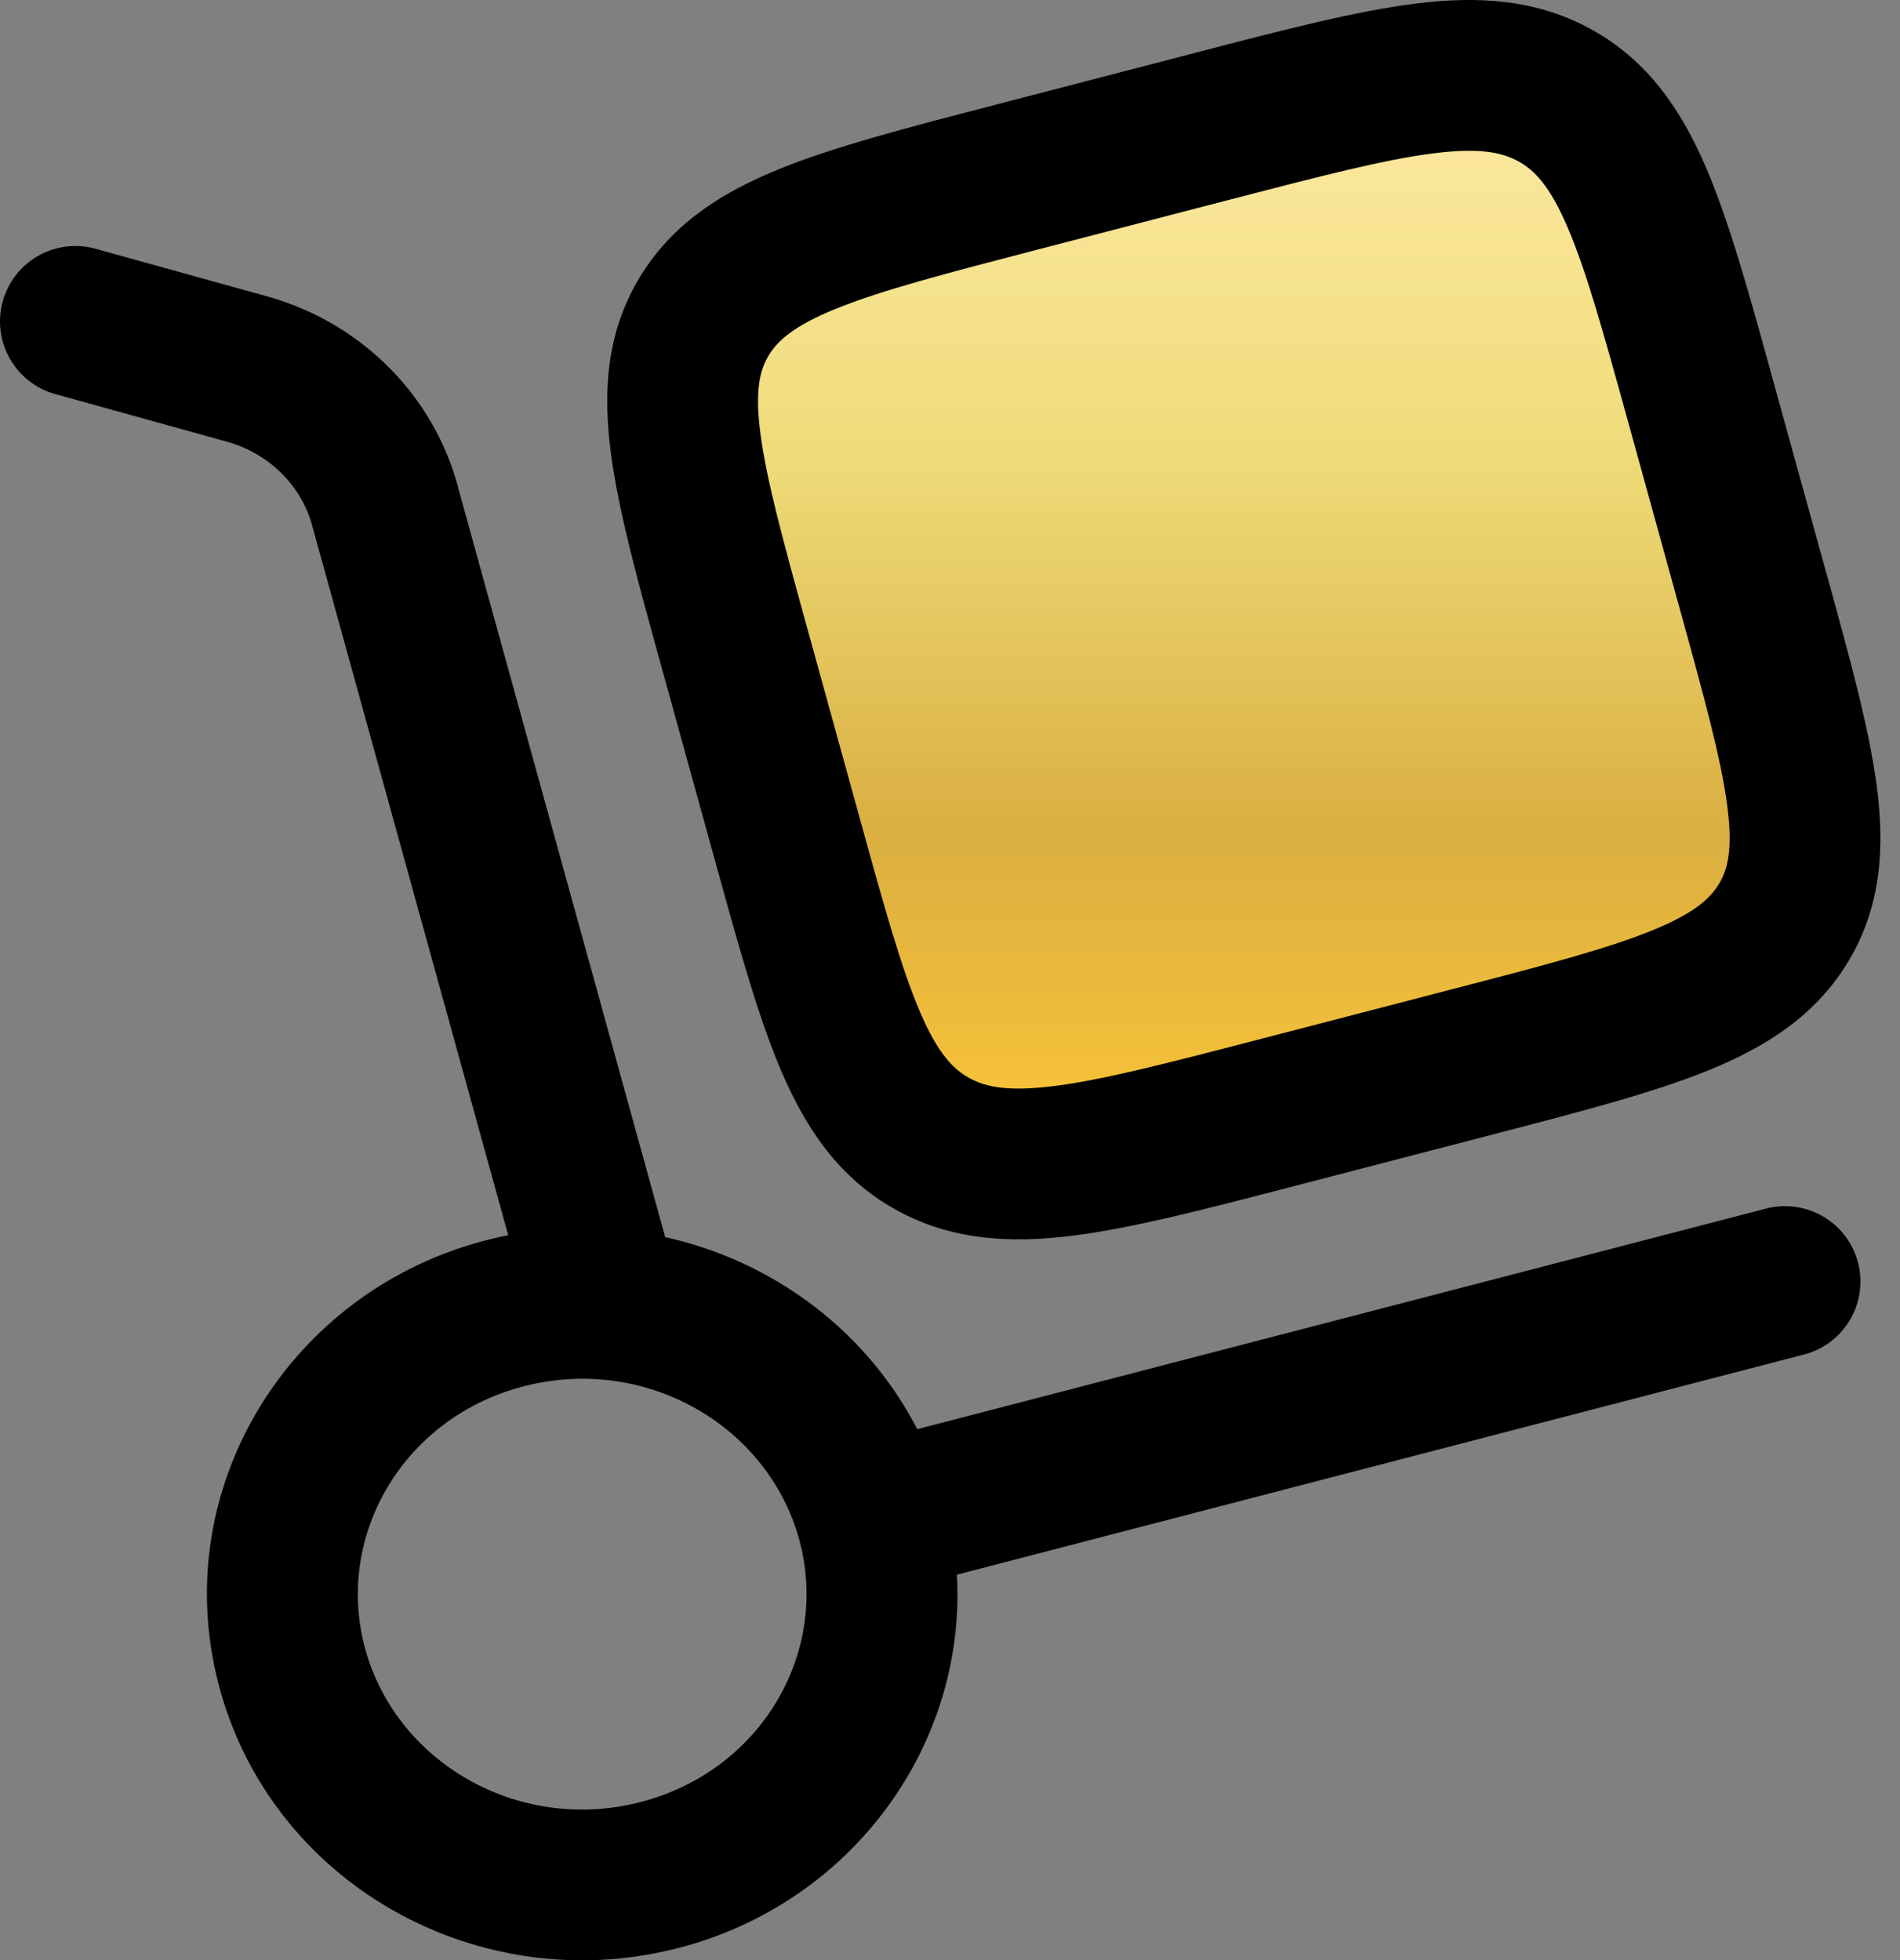 <svg width="63" height="65" fill="none" xmlns="http://www.w3.org/2000/svg"><rect width="100%" height="100%" fill="#808080" stroke="none"/><path d="M26 7l-3 5.5L28 35l4 4 26.5-6.5 1-7.5-5-19-6-4L26 7z" fill="url(#paint0_linear_581_2091)"/><path d="M17.522 43.384a2.5 2.5 0 004.82-1.332l-4.82 1.332zM3.169 8.249a2.5 2.5 0 10-1.337 4.818L3.17 8.249zm56.629 36.67a2.5 2.5 0 10-1.258-4.839l1.258 4.84zm-33.304 6.112c1.032 3.736-1.233 7.677-5.247 8.72l1.258 4.84c6.59-1.713 10.618-8.343 8.809-14.891l-4.82 1.33zm-5.247 8.72c-4.039 1.05-8.092-1.295-9.133-5.062l-4.82 1.331c1.801 6.517 8.647 10.276 15.211 8.57l-1.258-4.84zm-9.133-5.062c-1.032-3.736 1.234-7.677 5.247-8.72l-1.258-4.84c-6.59 1.713-10.617 8.343-8.808 14.891l4.82-1.331zm5.247-8.72c4.039-1.05 8.092 1.295 9.133 5.062l4.82-1.331c-1.8-6.518-8.647-10.276-15.21-8.57l1.257 4.839zm4.98-3.917l-7.174-25.97-4.82 1.332 7.175 25.97 4.82-1.332zM8.849 9.825L3.17 8.249l-1.337 4.818 5.68 1.576 1.336-4.818zm6.32 6.258c-.845-3.054-3.263-5.41-6.32-6.258l-1.337 4.818c1.42.393 2.476 1.465 2.837 2.771l4.82-1.331zm14.364 36.702l30.266-7.866-1.258-4.839-30.265 7.865 1.258 4.84z" fill="#000"/><path fill-rule="evenodd" clip-rule="evenodd" d="M47.55 5.082c-1.605.2-3.682.735-6.765 1.536l-6.4 1.663c-3.084.802-5.158 1.346-6.65 1.95-1.433.58-1.962 1.077-2.254 1.567-.284.478-.458 1.14-.264 2.603.205 1.54.751 3.54 1.579 6.535l1.715 6.208c.827 2.995 1.385 4.992 2.002 6.427.585 1.36 1.086 1.872 1.611 2.166.536.3 1.272.47 2.81.277 1.607-.2 3.684-.736 6.767-1.537l6.4-1.663c3.084-.801 5.157-1.345 6.65-1.95 1.433-.58 1.961-1.076 2.253-1.566.285-.479.459-1.141.265-2.604-.205-1.54-.751-3.539-1.58-6.535l-1.714-6.207c-.828-2.996-1.385-4.993-2.003-6.427-.585-1.36-1.086-1.873-1.61-2.166-.536-.3-1.272-.47-2.811-.277zM52.805.996C50.964-.035 49.003-.14 46.931.12c-1.969.246-4.363.868-7.241 1.616l-.163.043-6.4 1.663-.164.043c-2.877.747-5.272 1.37-7.105 2.112-1.927.78-3.593 1.828-4.673 3.643-1.088 1.827-1.196 3.78-.925 5.82.256 1.923.9 4.257 1.67 7.037l.046.17 1.715 6.208.047.17c.768 2.781 1.413 5.114 2.182 6.902.817 1.9 1.909 3.515 3.76 4.553h.001c1.841 1.03 3.802 1.134 5.874.875 1.968-.246 4.363-.868 7.241-1.616l.163-.042 6.4-1.663.164-.043c2.877-.748 5.272-1.37 7.104-2.112 1.927-.78 3.593-1.828 4.674-3.644 1.087-1.827 1.195-3.78.924-5.82-.255-1.922-.9-4.256-1.668-7.037l-.048-.17-1.715-6.207-.046-.17c-.769-2.781-1.413-5.115-2.183-6.903-.817-1.899-1.909-3.515-3.76-4.552" fill="#000"/><defs><linearGradient id="paint0_linear_581_2091" x1="41.25" y1="2" x2="41.25" y2="39" gradientUnits="userSpaceOnUse"><stop stop-color="#FFEAA6"/><stop offset=".35" stop-color="#EEDC7A"/><stop offset=".69" stop-color="#DAAF41"/><stop offset="1" stop-color="#FFC737"/></linearGradient></defs></svg>